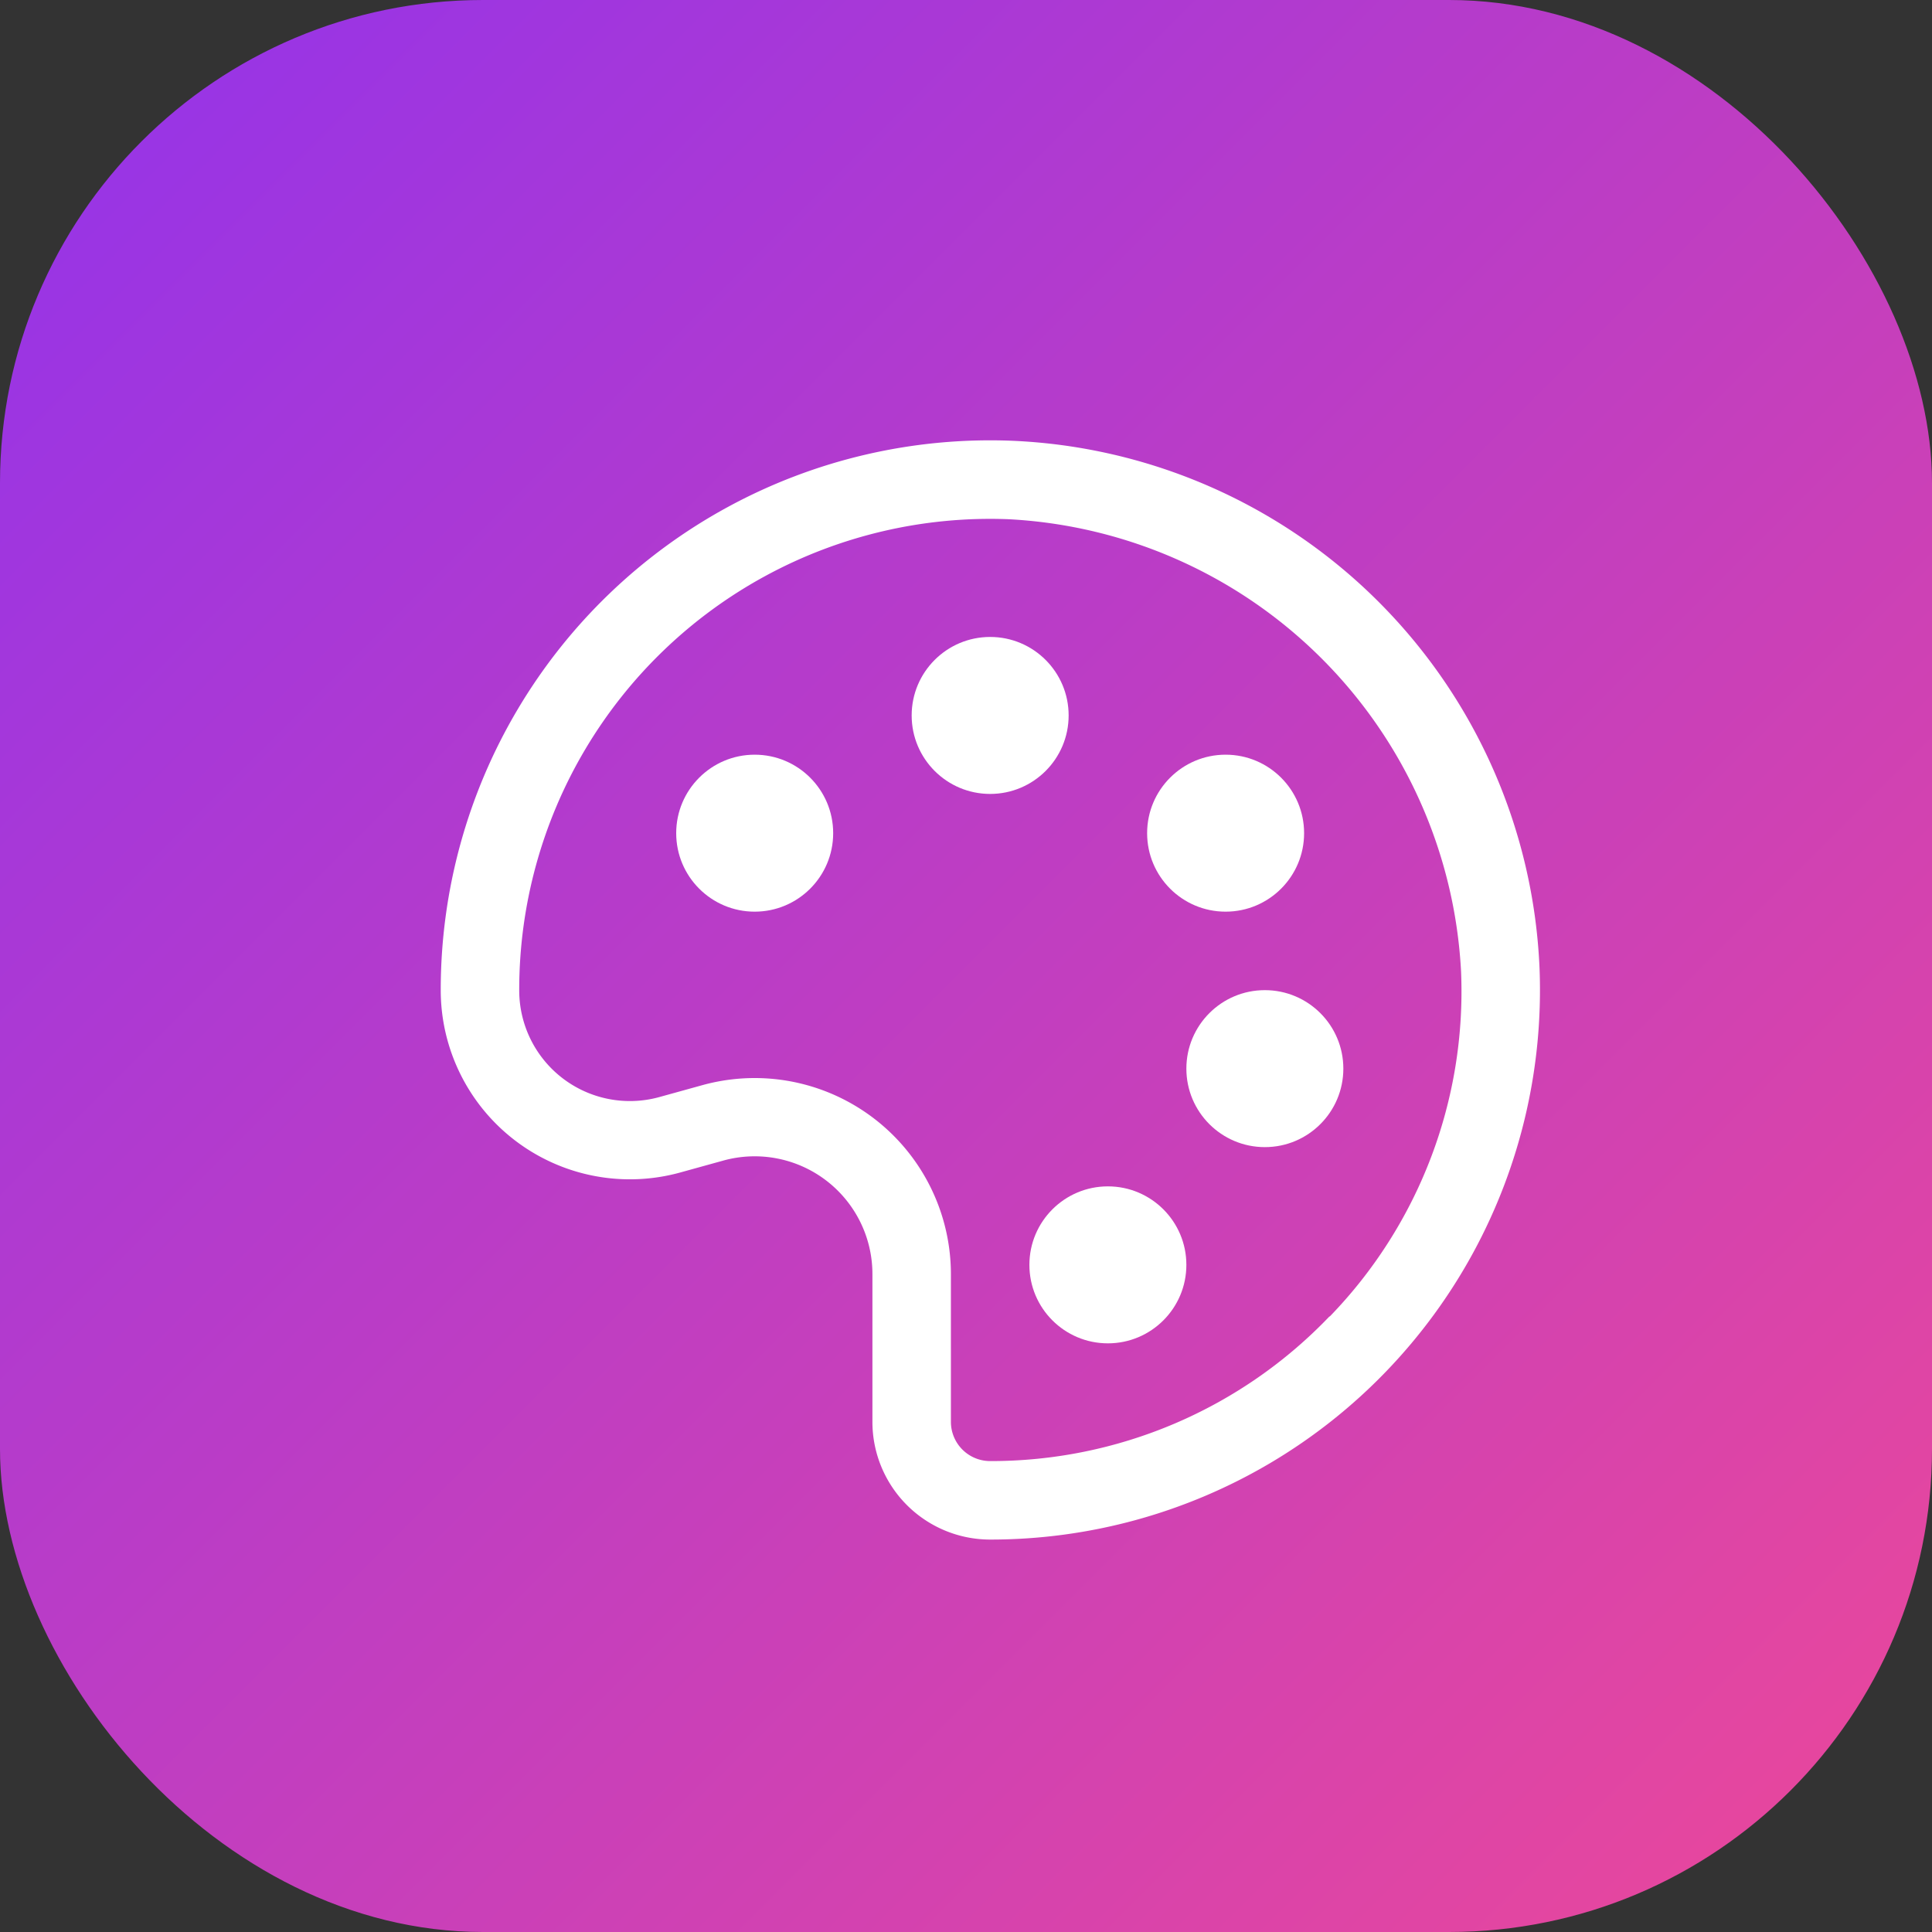 <svg xmlns="http://www.w3.org/2000/svg" fill="none" viewBox="0 0 32 32" height="32" width="32">
  
  <rect x="0" y="0" width="32" height="32" fill="#333333" stroke="none"/>
  
  <rect fill="url(#gradient)" rx="8" height="32" width="32"></rect>
  
  
  <g transform="translate(6, 6) scale(0.65)" fill="white">
    <circle r="2" cy="12" cx="10"></circle>
    <circle r="2" cy="9" cx="16"></circle>
    <circle r="2" cy="12" cx="22"></circle>
    <circle r="2" cy="18" cx="23"></circle>
    <circle r="2" cy="23" cx="19"></circle>
    <path d="M16.54 2A14 14 0 0 0 2 16a4.82 4.82 0 0 0 6.09 4.65l1.12-.31a3 3 0 0 1 3.79 2.9V27a3 3 0 0 0 3 3a14 14 0 0 0 14-14.54A14.05 14.05 0 0 0 16.54 2m8.11 22.31A11.93 11.93 0 0 1 16 28a1 1 0 0 1-1-1v-3.76a5 5 0 0 0-5-5a5 5 0 0 0-1.33.18l-1.12.31A2.82 2.82 0 0 1 4 16A12 12 0 0 1 16.47 4A12.18 12.18 0 0 1 28 15.53a11.9 11.9 0 0 1-3.35 8.79Z"></path>
  </g>
  
  
  <defs>
    <linearGradient gradientUnits="userSpaceOnUse" y2="32" x2="32" y1="0" x1="0" id="gradient">
      <stop stop-color="#9333EA" offset="0%"></stop>
      <stop stop-color="#EC4899" offset="100%"></stop>
    </linearGradient>
  </defs>
</svg>